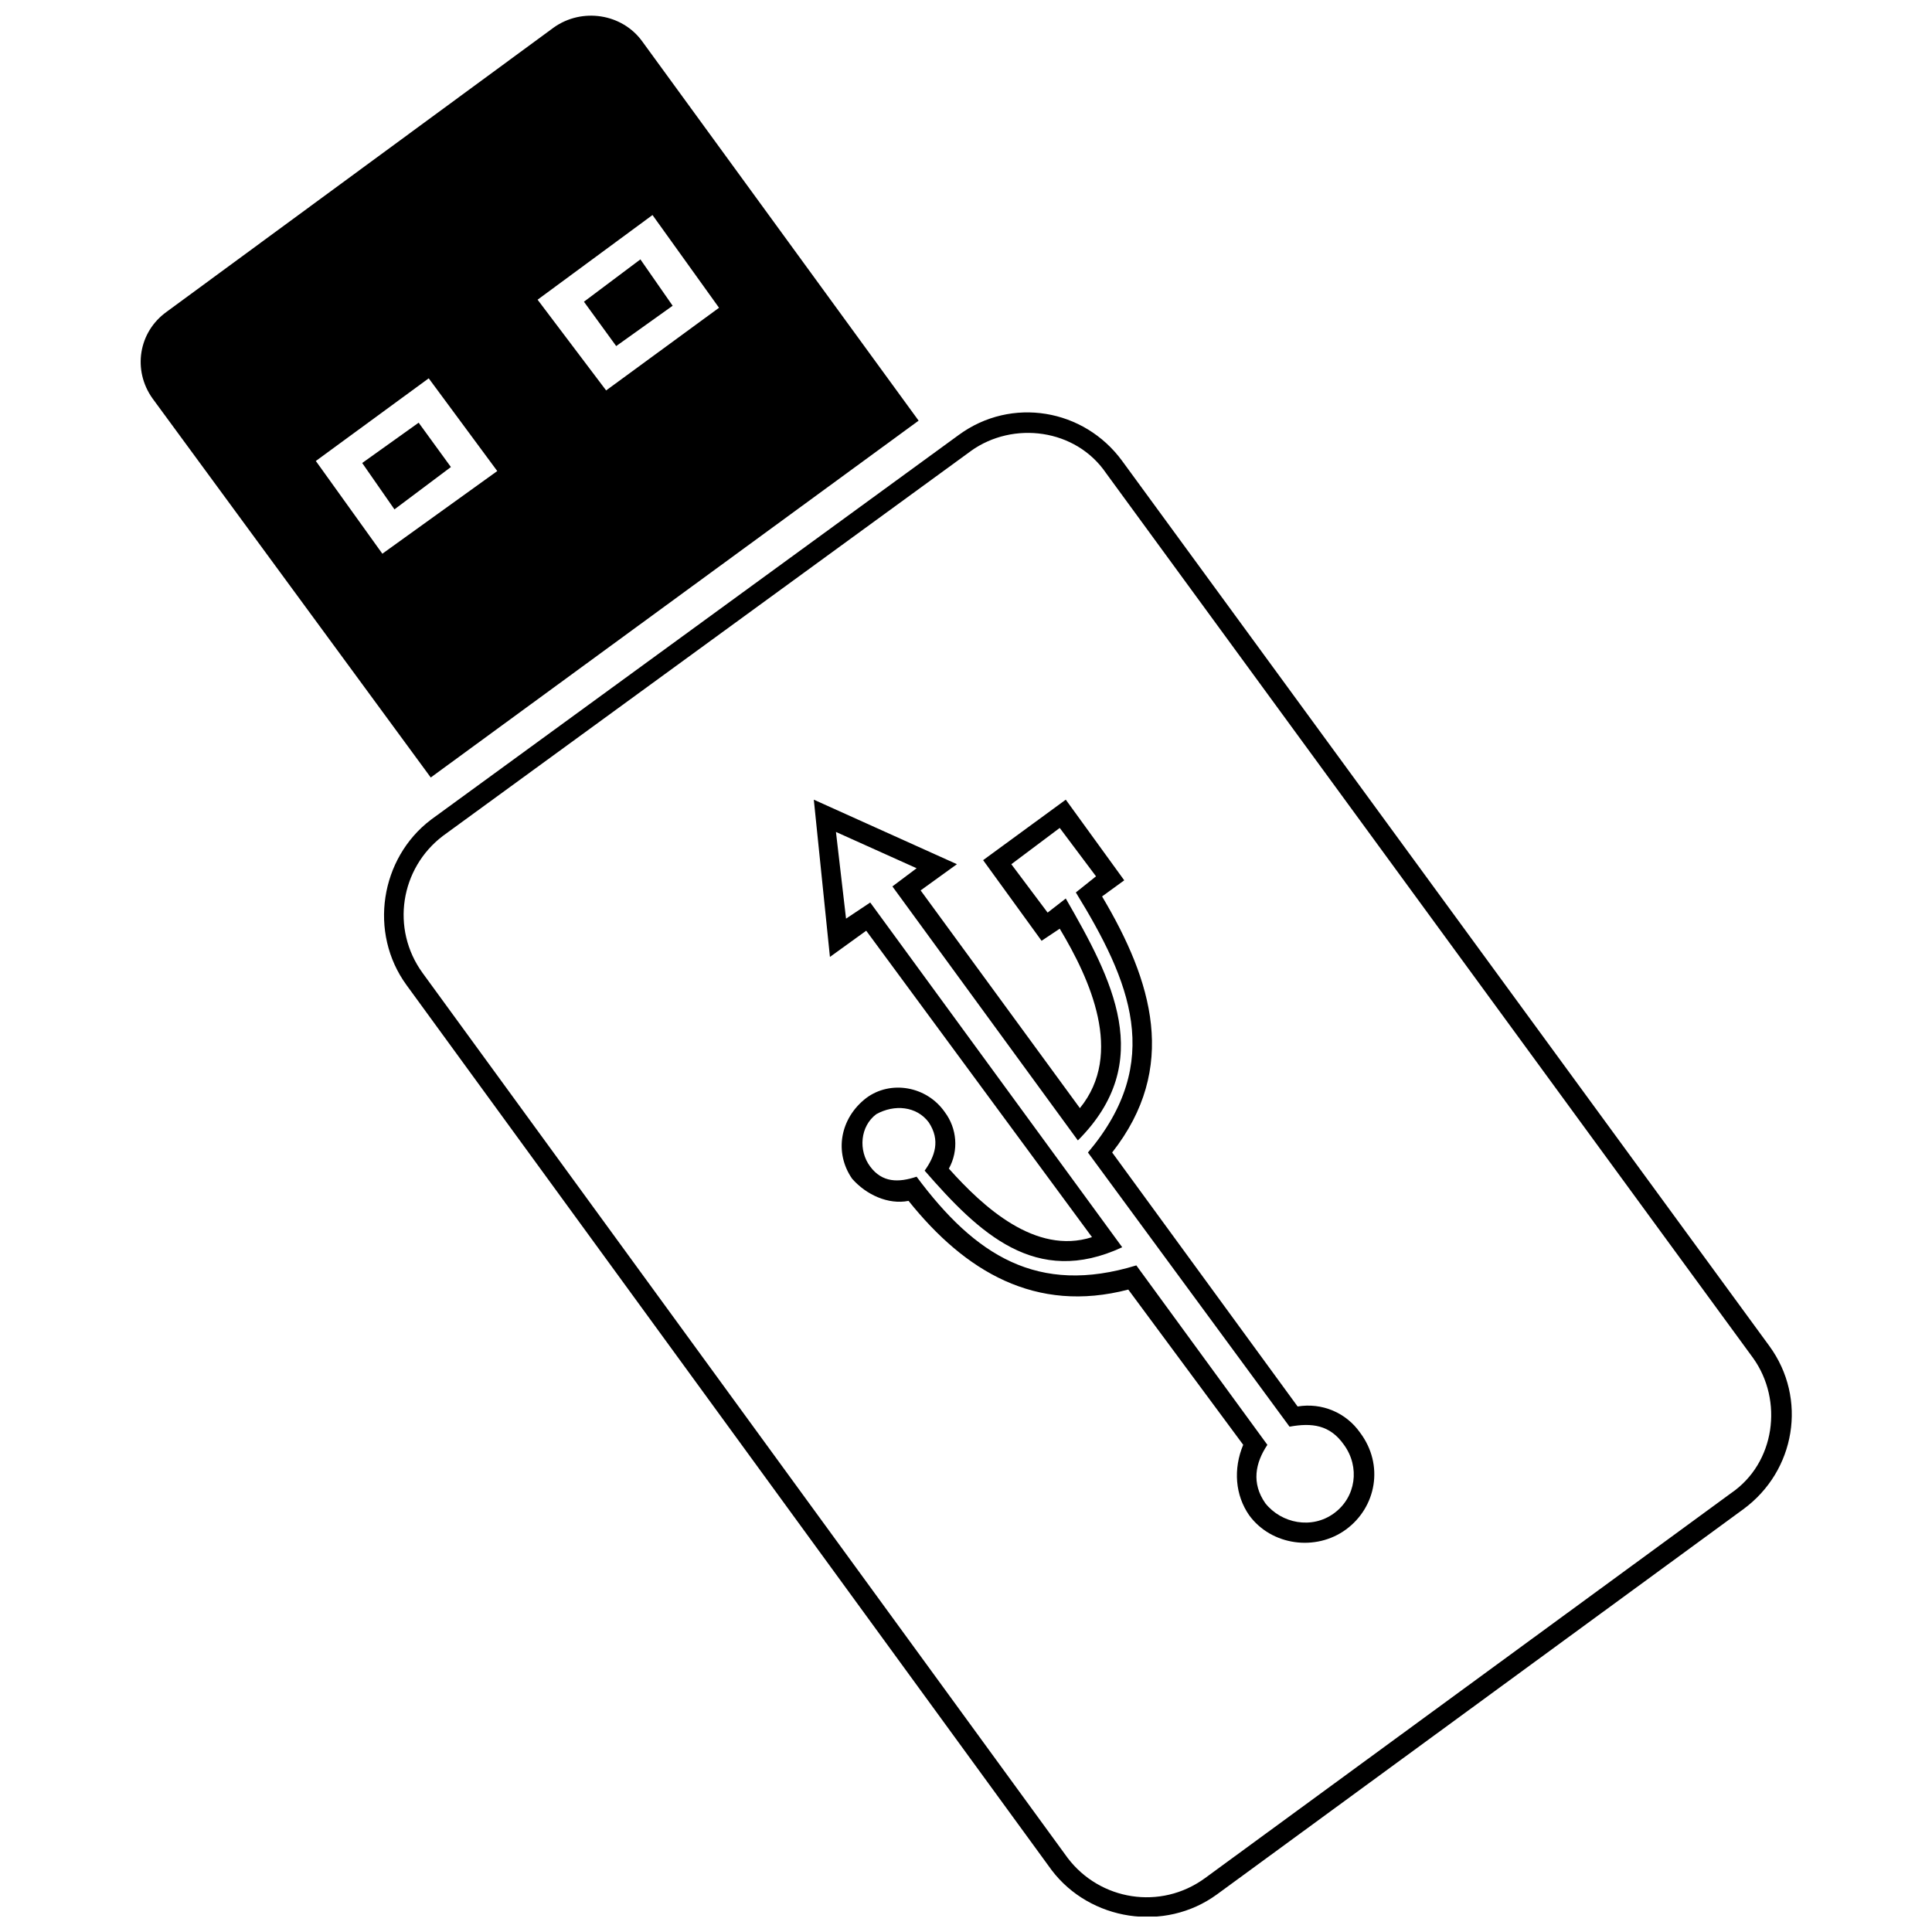<?xml version="1.0" encoding="UTF-8"?>
<!-- Uploaded to: ICON Repo, www.svgrepo.com, Generator: ICON Repo Mixer Tools -->
<svg width="800px" height="800px" version="1.1" viewBox="144 144 512 512" xmlns="http://www.w3.org/2000/svg">
 <defs>
  <clipPath id="b">
   <path d="m245 253h374v398.9h-374z"/>
  </clipPath>
  <clipPath id="a">
   <path d="m181 148.09h207v202.91h-207z"/>
  </clipPath>
 </defs>
 <g>
  <g clip-path="url(#b)">
   <path d="m258.15 361.27 139.98-102.04c13.891-10.152 33.125-6.945 43.273 6.945l171.5 234.54c10.152 13.891 6.945 33.125-6.945 43.273l-139.44 102.04c-13.891 10.152-33.66 6.945-43.809-6.41l-170.96-234.54c-10.152-13.891-6.945-33.66 6.41-43.809zm143.18-97.77-139.98 102.04c-11.219 8.547-13.891 24.574-5.344 36.328l170.96 234.54c8.547 11.219 24.574 13.891 36.328 5.344l139.44-102.04c11.754-8.016 13.891-24.574 5.875-35.797l-171.5-234.54c-8.016-11.754-24.574-13.891-35.797-5.875zm-3.738 109.52-9.617 6.945 42.207 57.699c11.754-14.426 2.672-34.191-5.344-47.551l-4.809 3.207-15.492-21.371 21.906-16.027 15.492 21.371-5.875 4.273c13.355 22.438 20.301 45.414 2.672 67.852l49.152 67.316c6.41-1.07 12.824 1.602 16.562 6.945 6.41 8.547 4.273 19.77-3.738 25.645-8.016 5.875-19.77 4.273-25.645-3.738-3.738-5.344-4.273-12.289-1.602-18.699l-30.453-41.137c-24.574 6.41-43.273-4.809-58.234-23.508-5.344 1.07-11.219-1.602-14.961-5.875-4.809-6.945-3.207-16.027 3.738-21.371 6.41-4.809 16.027-3.207 20.836 3.738 3.207 4.273 3.738 10.152 1.07 14.961 9.082 10.152 22.973 22.973 37.934 18.164l-59.836-81.207-9.617 6.945-4.273-41.672 37.934 17.098zm-10.684 1.07-21.371-9.617 2.672 22.973 6.41-4.273 66.781 91.359c-22.973 10.684-37.934-3.738-52.359-20.301 2.672-3.738 4.273-8.016 1.07-12.824-3.207-4.273-9.082-4.809-13.891-2.137-4.273 3.207-4.809 9.617-1.602 13.891 3.207 4.273 7.481 4.273 12.289 2.672 15.492 20.836 32.055 31.523 58.234 23.508l34.727 47.551c-3.207 4.809-4.273 10.152-0.535 15.492 4.273 5.344 12.289 6.945 18.164 2.672 5.875-4.273 6.945-12.289 2.672-18.164-3.738-5.344-8.547-5.875-14.426-4.809l-53.426-72.66c20.301-24.043 11.219-45.414-3.207-68.918l5.344-4.273-9.617-12.824-12.824 9.617 9.617 12.824 4.809-3.738c12.289 21.371 24.043 43.273 3.207 64.113l-49.152-67.316 6.41-4.809z"/>
  </g>
  <g clip-path="url(#a)">
   <path d="m188.16 226.63 102.58-75.332c7.481-5.344 18.164-3.738 23.508 3.738l73.195 100.44-129.29 94.566-73.727-100.44c-5.344-7.481-3.738-17.629 3.738-22.973zm128.76-25.645-30.453 22.438 18.164 24.043 29.918-21.906zm-3.207 11.754-14.961 11.219 8.547 11.754 14.961-10.684zm-86.016 53.426 29.918-21.906 18.164 24.574-30.453 21.906zm12.289 0.535 14.961-10.684 8.547 11.754-14.961 11.219z" fill-rule="evenodd"/>
  </g>
 </g>
</svg>
